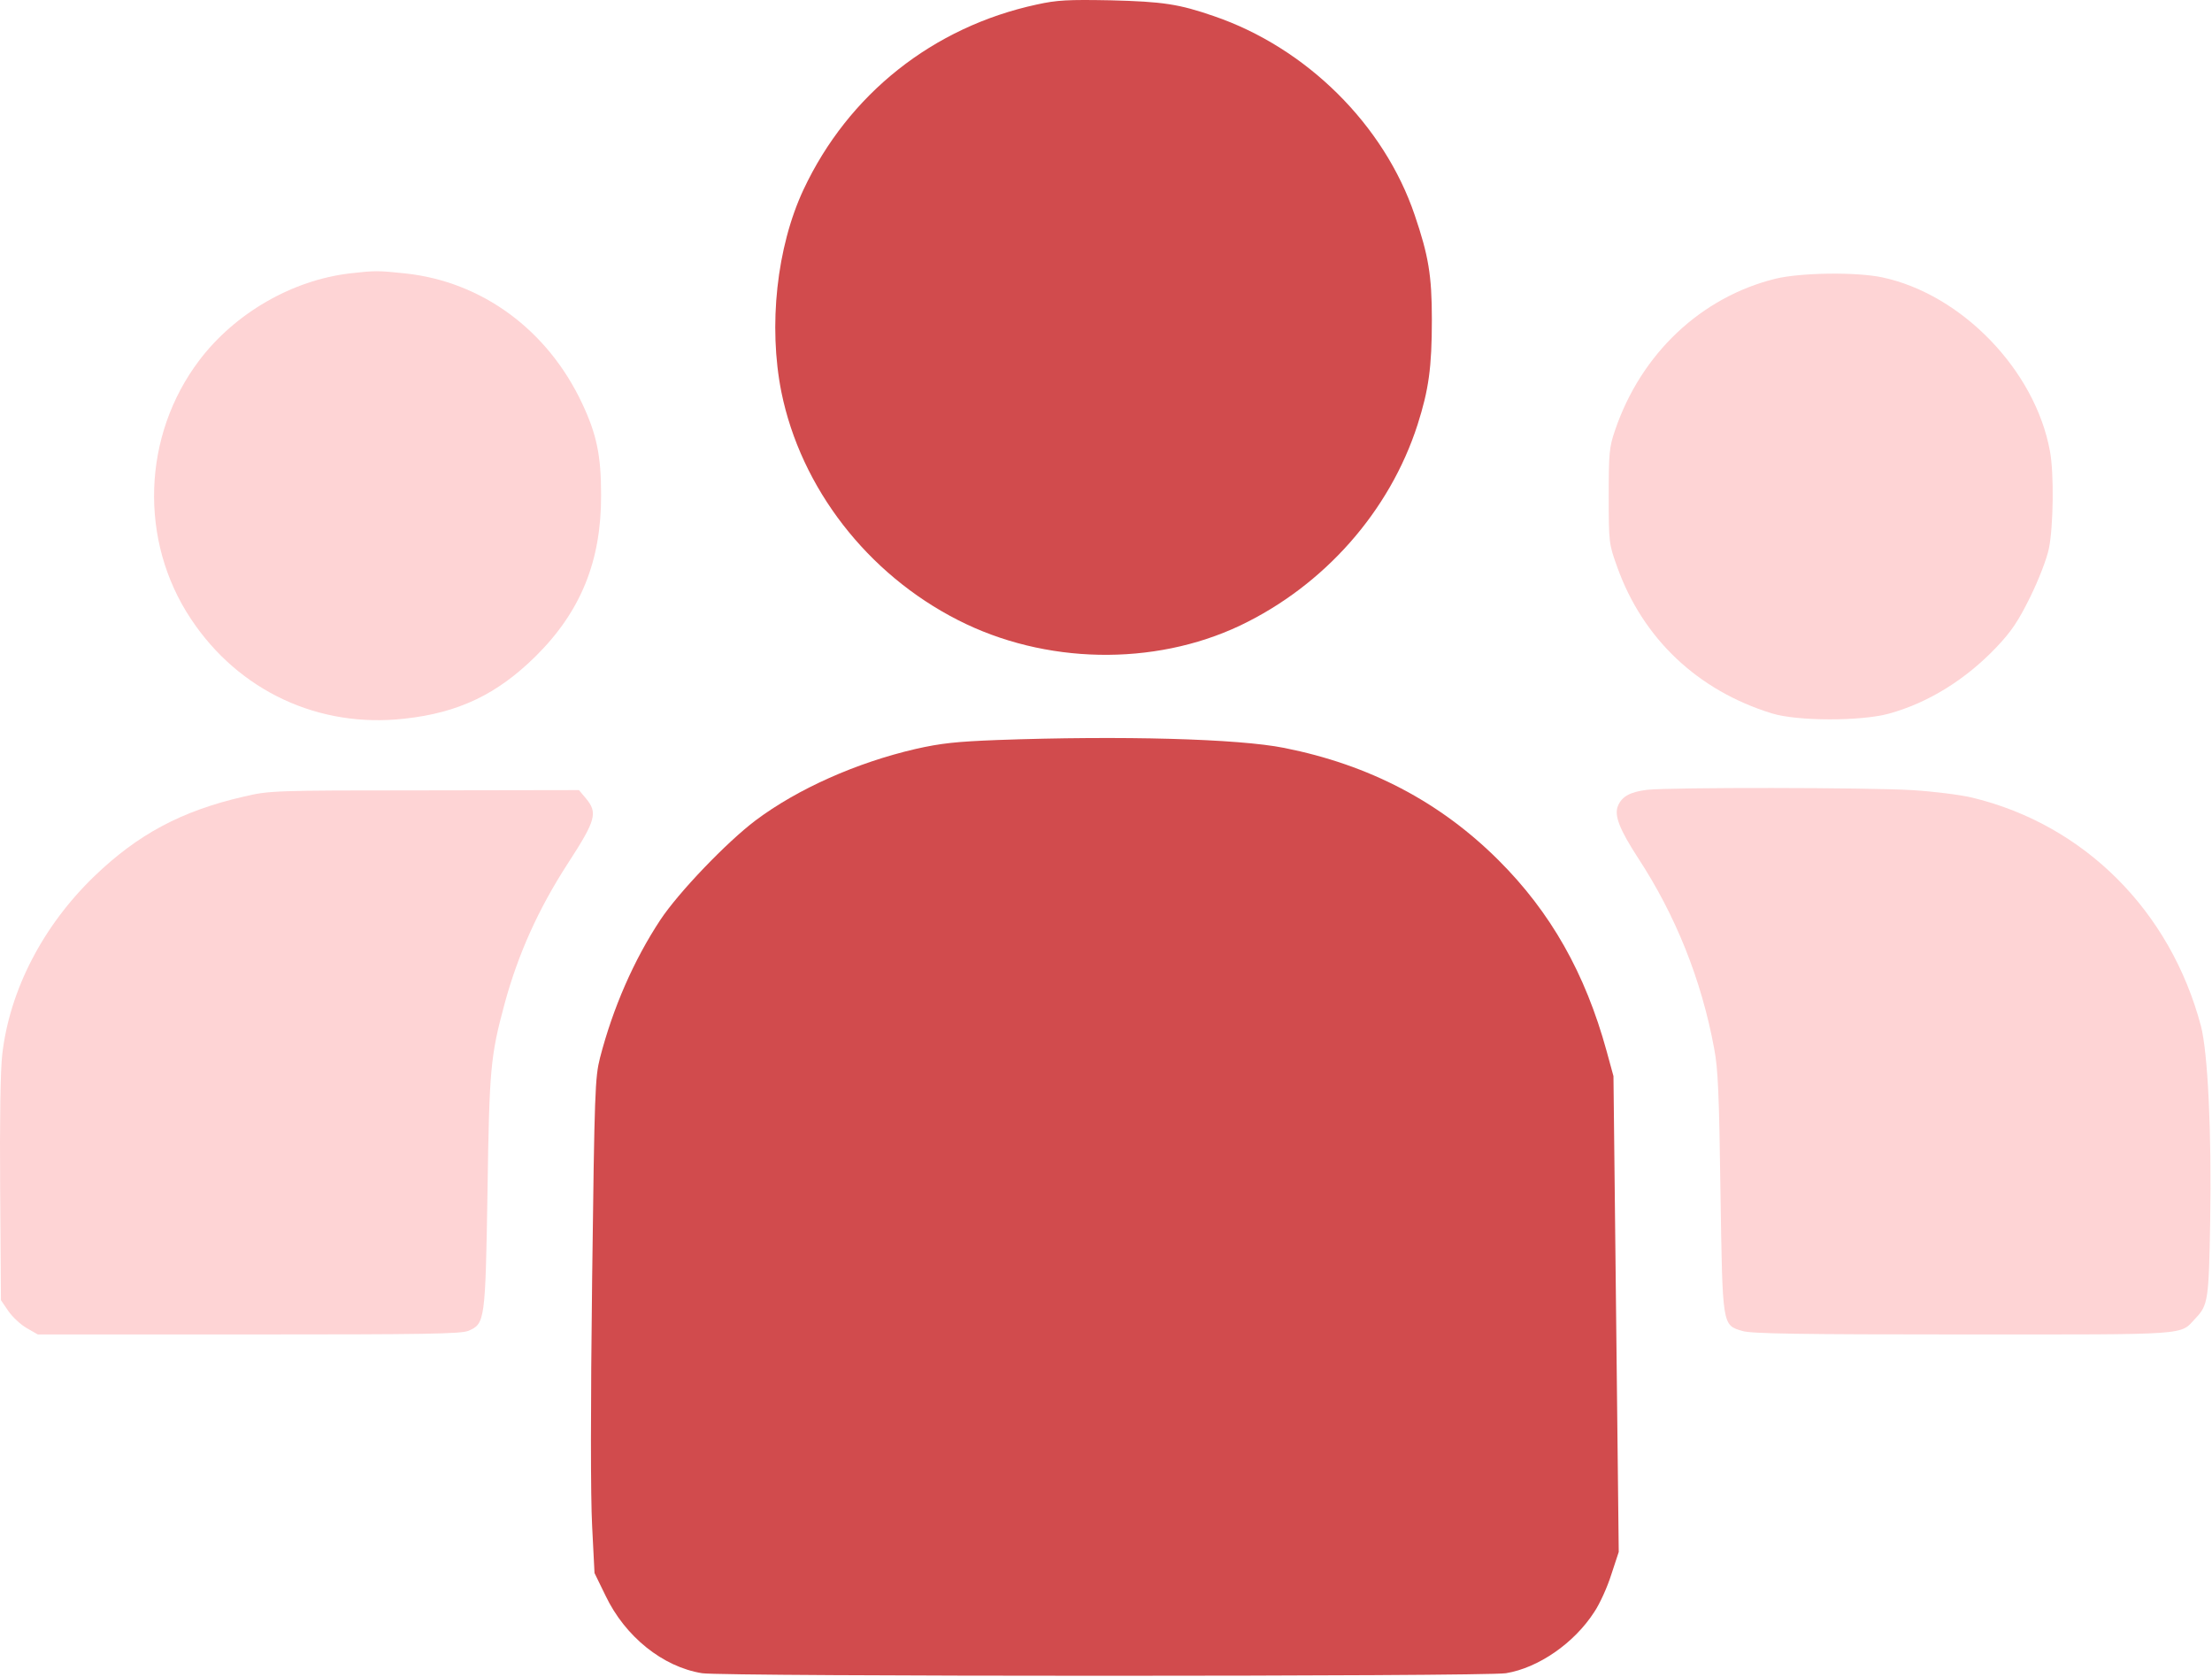 <?xml version="1.0" encoding="UTF-8"?> <svg xmlns="http://www.w3.org/2000/svg" width="1119" height="848" viewBox="0 0 1119 848" fill="none"><path d="M524.481 2.289C471.948 13.623 429.148 47.623 406.481 95.889C392.881 124.956 388.615 164.823 395.281 198.289C405.148 246.823 438.748 290.289 484.615 313.623C528.481 336.023 583.548 337.089 627.281 316.423C669.815 296.156 703.015 258.689 717.148 214.689C722.748 197.089 724.348 185.889 724.348 161.623C724.348 139.223 722.615 129.223 715.681 108.823C700.215 63.089 660.881 24.156 614.081 8.156C596.348 2.023 588.215 0.823 561.815 0.156C540.215 -0.244 534.748 0.023 524.481 2.289Z" fill="#D14B4D"></path><path d="M176.881 138.289C147.815 141.755 119.015 158.289 100.881 182.155C71.948 220.289 70.215 273.489 96.615 313.089C120.748 349.489 161.281 368.422 204.615 363.489C231.948 360.555 251.548 351.089 270.881 332.022C293.815 309.355 304.215 283.755 304.081 250.289C304.081 230.289 301.815 219.622 294.481 204.022C277.015 166.822 243.815 142.422 205.015 138.289C191.148 136.822 189.681 136.822 176.881 138.289Z" fill="#FED4D5"></path><path d="M898.214 140.955C860.481 150.289 830.214 178.822 817.014 217.622C814.081 226.155 813.814 229.089 813.814 250.955C813.814 274.422 813.948 275.222 818.081 286.689C831.014 322.955 858.748 349.222 896.348 360.822C909.281 364.822 941.414 364.822 955.548 360.955C975.414 355.489 994.348 343.755 1009.95 327.355C1017.55 319.355 1021.01 314.155 1027.01 302.022C1031.28 293.355 1035.41 282.689 1036.48 277.489C1038.75 266.555 1039.15 239.355 1037.01 228.155C1029.55 187.222 992.348 148.822 952.214 140.289C939.014 137.489 911.014 137.889 898.214 140.955Z" fill="#FED4D5"></path><path d="M504.481 374.289C483.948 375.089 476.081 375.889 463.148 378.822C433.281 385.756 403.548 398.956 382.214 414.956C367.548 426.022 343.281 451.355 334.081 465.222C320.614 485.622 310.081 509.756 303.548 534.956C301.014 544.956 300.748 551.489 299.548 646.956C298.748 711.756 298.748 756.822 299.548 771.889L300.748 795.622L306.348 807.089C316.214 827.756 335.281 843.089 355.148 846.289C365.948 848.022 751.014 848.022 761.814 846.289C778.214 843.622 796.348 831.089 806.481 815.356C809.281 811.222 813.148 802.689 815.148 796.289L818.881 784.956L817.548 664.556L816.214 544.289L812.748 531.622C801.948 492.289 784.481 461.355 757.948 434.956C728.348 405.489 692.614 386.822 649.681 378.289C626.481 373.622 567.148 372.022 504.481 374.289Z" fill="#D14B4D"></path><path d="M833.148 399.489C824.615 400.556 820.481 402.822 818.481 407.622C816.481 412.422 819.281 419.489 828.615 433.889C847.681 462.956 860.748 495.622 867.148 530.289C869.148 540.556 869.681 554.156 870.348 602.956C871.415 671.222 871.148 670.156 881.548 673.222C885.948 674.556 910.615 674.956 993.148 674.956C1109.95 674.956 1102.48 675.489 1110.75 666.689C1117.01 660.156 1117.41 657.222 1118.08 617.622C1118.88 572.822 1116.88 532.289 1113.41 518.956C1097.95 460.689 1054.48 417.222 997.948 403.489C991.948 402.022 978.215 400.289 967.148 399.622C945.281 398.289 845.015 398.156 833.148 399.489Z" fill="#FED4D5"></path><path d="M123.148 402.956C91.814 410.156 69.681 422.023 47.681 443.223C21.681 468.289 4.881 500.823 1.148 533.223C0.214 540.823 -0.186 567.356 0.081 601.623L0.481 657.623L4.214 663.089C6.214 666.023 10.348 669.889 13.548 671.756L19.148 674.956H125.814C215.014 674.956 233.281 674.689 237.014 673.089C245.281 669.489 245.548 668.289 246.614 602.956C247.548 540.423 248.081 534.289 255.281 507.623C262.081 482.556 272.481 459.489 287.281 436.689C301.548 414.689 302.481 411.089 296.348 403.756L292.881 399.623L214.748 399.756C137.681 399.756 136.214 399.889 123.148 402.956Z" fill="#FED4D5"></path></svg> 
